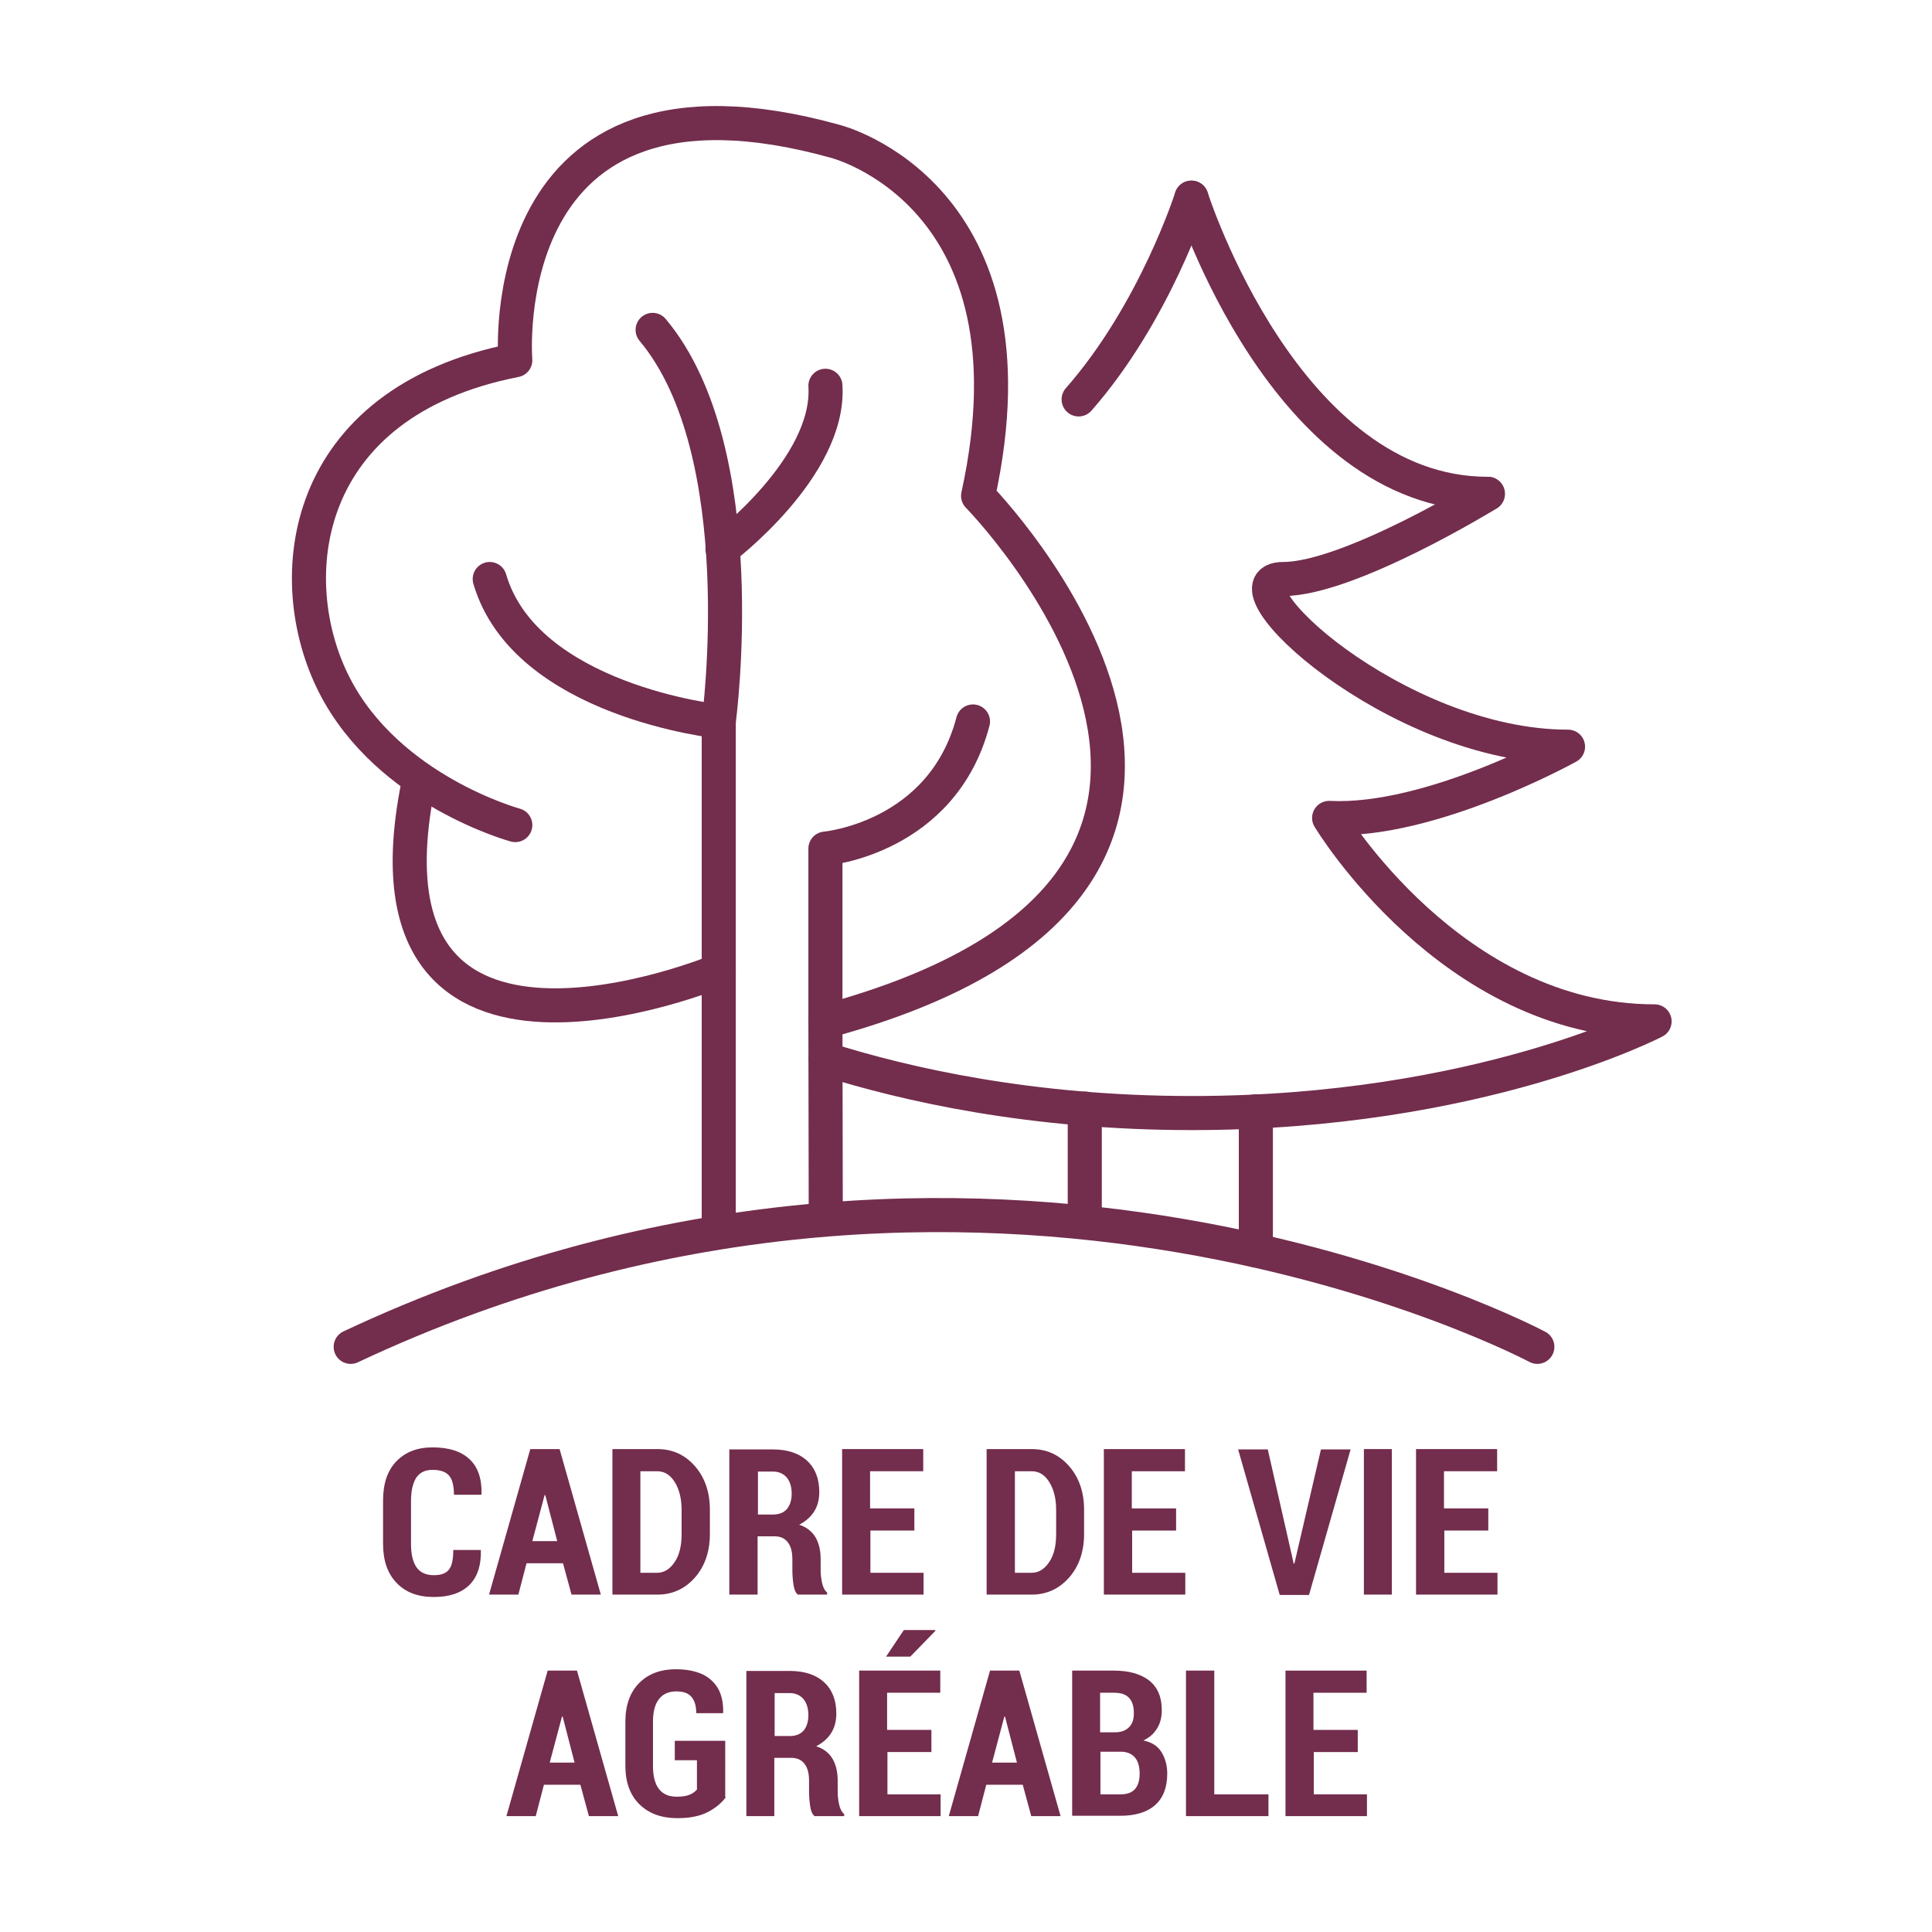 <?xml version="1.0" encoding="utf-8"?>
<!-- Generator: Adobe Illustrator 26.2.1, SVG Export Plug-In . SVG Version: 6.00 Build 0)  -->
<svg version="1.1" id="Calque_1" xmlns="http://www.w3.org/2000/svg" xmlns:xlink="http://www.w3.org/1999/xlink" x="0px" y="0px"
	 viewBox="0 0 56.69 56.69" style="enable-background:new 0 0 56.69 56.69;" xml:space="preserve">
<style type="text/css">
	.st0{fill:#732D4D;}
	.st1{fill:none;stroke:#732D4D;stroke-linecap:round;stroke-linejoin:round;stroke-miterlimit:10;}
</style>
<g>
	<path class="st0" d="M14.1,45.47l0.01,0.02c0.01,0.46-0.11,0.8-0.35,1.03s-0.59,0.34-1.03,0.34c-0.46,0-0.82-0.13-1.09-0.41
		s-0.4-0.66-0.4-1.15v-1.27c0-0.5,0.13-0.88,0.39-1.15s0.61-0.41,1.06-0.41c0.47,0,0.83,0.11,1.08,0.34s0.37,0.57,0.36,1.03
		l-0.01,0.02h-0.8c0-0.27-0.05-0.46-0.15-0.57s-0.26-0.16-0.48-0.16c-0.21,0-0.36,0.07-0.47,0.22c-0.1,0.15-0.16,0.38-0.16,0.69
		v1.27c0,0.31,0.06,0.54,0.17,0.69c0.11,0.15,0.28,0.22,0.5,0.22c0.21,0,0.35-0.05,0.44-0.16c0.09-0.11,0.13-0.3,0.13-0.58H14.1z"/>
	<path class="st0" d="M16.52,45.87h-1.07l-0.24,0.92h-0.86l1.21-4.27h0.86l1.21,4.27h-0.86L16.52,45.87z M15.62,45.22h0.73
		l-0.35-1.35h-0.02L15.62,45.22z"/>
	<path class="st0" d="M17.97,46.79v-4.27h1.32c0.45,0,0.81,0.17,1.1,0.5s0.44,0.76,0.44,1.28v0.71c0,0.52-0.15,0.95-0.44,1.28
		c-0.29,0.33-0.66,0.5-1.1,0.5H17.97z M18.79,43.18v2.97h0.49c0.21,0,0.38-0.11,0.52-0.32s0.2-0.48,0.2-0.82V44.3
		c0-0.33-0.07-0.6-0.2-0.81s-0.3-0.32-0.52-0.32H18.79z"/>
	<path class="st0" d="M22.23,45.08v1.71H21.4v-4.26h1.28c0.42,0,0.76,0.11,1,0.33s0.36,0.53,0.36,0.92c0,0.22-0.05,0.41-0.15,0.57
		s-0.25,0.29-0.44,0.39c0.22,0.07,0.38,0.2,0.48,0.37s0.15,0.39,0.15,0.64v0.31c0,0.12,0.01,0.24,0.04,0.38s0.08,0.23,0.15,0.29
		v0.06h-0.86c-0.07-0.06-0.11-0.16-0.13-0.31c-0.02-0.14-0.03-0.28-0.03-0.42v-0.3c0-0.22-0.04-0.38-0.13-0.5s-0.22-0.18-0.39-0.18
		H22.23z M22.23,44.44h0.45c0.18,0,0.31-0.05,0.41-0.16c0.09-0.11,0.14-0.26,0.14-0.45c0-0.2-0.05-0.36-0.14-0.47
		s-0.23-0.18-0.4-0.18h-0.45V44.44z"/>
	<path class="st0" d="M26.84,44.91h-1.3v1.24h1.56v0.64h-2.39v-4.27h2.38v0.65h-1.56v1.09h1.3V44.91z"/>
	<path class="st0" d="M28.95,46.79v-4.27h1.32c0.45,0,0.81,0.17,1.1,0.5s0.44,0.76,0.44,1.28v0.71c0,0.52-0.15,0.95-0.44,1.28
		c-0.29,0.33-0.66,0.5-1.1,0.5H28.95z M29.78,43.18v2.97h0.49c0.21,0,0.38-0.11,0.52-0.32s0.2-0.48,0.2-0.82V44.3
		c0-0.33-0.07-0.6-0.2-0.81s-0.3-0.32-0.52-0.32H29.78z"/>
	<path class="st0" d="M34.52,44.91h-1.3v1.24h1.56v0.64h-2.39v-4.27h2.38v0.65h-1.56v1.09h1.3V44.91z"/>
	<path class="st0" d="M37.92,45.7l0.04,0.18h0.02l0.04-0.17l0.74-3.18h0.87l-1.22,4.27h-0.86l-1.22-4.27h0.87L37.92,45.7z"/>
	<path class="st0" d="M40.84,46.79h-0.82v-4.27h0.82V46.79z"/>
	<path class="st0" d="M43.68,44.91h-1.3v1.24h1.56v0.64h-2.39v-4.27h2.38v0.65h-1.56v1.09h1.3V44.91z"/>
	<path class="st0" d="M17.03,52.37h-1.07l-0.24,0.92h-0.86l1.21-4.27h0.86l1.21,4.27h-0.86L17.03,52.37z M16.13,51.72h0.73
		l-0.35-1.35h-0.02L16.13,51.72z"/>
	<path class="st0" d="M21.3,52.73c-0.12,0.17-0.3,0.32-0.53,0.44s-0.53,0.18-0.89,0.18c-0.46,0-0.83-0.13-1.11-0.4
		c-0.28-0.27-0.42-0.65-0.42-1.14v-1.29c0-0.49,0.14-0.87,0.41-1.14s0.63-0.4,1.07-0.4c0.46,0,0.82,0.11,1.05,0.33
		c0.24,0.22,0.35,0.53,0.34,0.94l-0.01,0.02h-0.78c0-0.22-0.05-0.38-0.15-0.49s-0.25-0.15-0.44-0.15c-0.21,0-0.38,0.07-0.5,0.22
		s-0.18,0.37-0.18,0.67v1.3c0,0.3,0.06,0.53,0.18,0.68s0.29,0.22,0.52,0.22c0.16,0,0.29-0.02,0.38-0.06
		c0.09-0.04,0.16-0.09,0.21-0.15v-0.86h-0.65v-0.57h1.48V52.73z"/>
	<path class="st0" d="M22.72,51.58v1.71H21.9v-4.26h1.28c0.42,0,0.76,0.11,1,0.33s0.36,0.53,0.36,0.92c0,0.22-0.05,0.41-0.15,0.57
		s-0.25,0.29-0.44,0.39c0.22,0.07,0.38,0.2,0.48,0.37s0.15,0.39,0.15,0.64v0.31c0,0.12,0.01,0.24,0.04,0.38s0.08,0.23,0.15,0.29
		v0.06H23.9c-0.07-0.06-0.11-0.16-0.13-0.31c-0.02-0.14-0.03-0.28-0.03-0.42v-0.3c0-0.22-0.04-0.38-0.13-0.5s-0.22-0.18-0.39-0.18
		H22.72z M22.72,50.94h0.45c0.18,0,0.31-0.05,0.41-0.16c0.09-0.11,0.14-0.26,0.14-0.45c0-0.2-0.05-0.36-0.14-0.47
		s-0.23-0.18-0.4-0.18h-0.45V50.94z"/>
	<path class="st0" d="M27.34,51.41h-1.3v1.24h1.56v0.64h-2.39v-4.27h2.38v0.65h-1.56v1.09h1.3V51.41z M26.52,47.83h0.92l0.01,0.02
		l-0.74,0.76H26L26.52,47.83z"/>
	<path class="st0" d="M30.01,52.37h-1.07l-0.24,0.92h-0.86l1.21-4.27h0.86l1.21,4.27h-0.86L30.01,52.37z M29.11,51.72h0.73
		l-0.35-1.35h-0.02L29.11,51.72z"/>
	<path class="st0" d="M31.46,53.29v-4.27h1.22c0.45,0,0.79,0.1,1.04,0.29c0.25,0.2,0.37,0.49,0.37,0.87c0,0.2-0.04,0.38-0.14,0.54
		s-0.23,0.27-0.4,0.35c0.24,0.05,0.42,0.16,0.53,0.34s0.17,0.39,0.17,0.63c0,0.41-0.12,0.72-0.36,0.93s-0.58,0.31-1.02,0.31H31.46z
		 M32.29,50.83h0.43c0.18,0,0.31-0.05,0.41-0.15s0.14-0.23,0.14-0.42c0-0.2-0.05-0.35-0.15-0.45s-0.24-0.14-0.44-0.14h-0.4V50.83z
		 M32.29,51.4v1.25h0.6c0.18,0,0.32-0.05,0.41-0.15s0.14-0.25,0.14-0.45c0-0.2-0.04-0.36-0.13-0.47s-0.21-0.17-0.39-0.18h-0.03
		H32.29z"/>
	<path class="st0" d="M35.63,52.65h1.59v0.64h-2.42v-4.27h0.83V52.65z"/>
	<path class="st0" d="M39.85,51.41h-1.3v1.24h1.56v0.64h-2.39v-4.27h2.38v0.65h-1.56v1.09h1.3V51.41z"/>
</g>
<g>
	<path class="st1" d="M21.09,35.9v-7.42c0,0-10.79,4.5-8.83-5.4"/>
	<path class="st1" d="M15.12,24.21c0,0-3.73-1.01-5.31-4.11s-1.01-8.29,5.31-9.53c0,0-0.75-9.25,9.4-6.42c0,0,6.12,1.55,4.18,10.4
		c0,0,11.04,11.24-4.48,15.42l0.01,5.68"/>
	<path class="st1" d="M24.22,29.97V24.9c0,0,3.43-0.3,4.33-3.73"/>
	<path class="st1" d="M21.09,28.48v-7.31c0,0-5.67-0.6-6.72-4.18"/>
	<path class="st1" d="M21.09,21.17c0,0,1.07-7.9-1.94-11.49"/>
	<path class="st1" d="M21.2,16.1c0,0,3.17-2.39,3.02-4.78"/>
	<path class="st1" d="M43.66,14.49c0,0-4.07,2.5-6.01,2.5c-1.94,0,3.28,4.92,8.36,4.92c0,0-4.03,2.24-7.01,2.09
		c0,0,3.58,5.97,9.55,5.97c0,0-5.15,2.69-13.58,2.69c-4.71,0-8.4-0.84-10.74-1.58"/>
	<path class="st1" d="M34.96,5.8c0,0,2.76,8.69,8.69,8.69"/>
	<line class="st1" x1="36.85" y1="32.61" x2="36.85" y2="36.69"/>
	<line class="st1" x1="31.83" y1="32.53" x2="31.83" y2="35.46"/>
	<path class="st1" d="M45.11,39.52c0,0-16.32-8.7-34.82,0"/>
</g>
<path class="st1" d="M34.96,5.8c0,0-1.07,3.37-3.31,5.92"/>
</svg>
